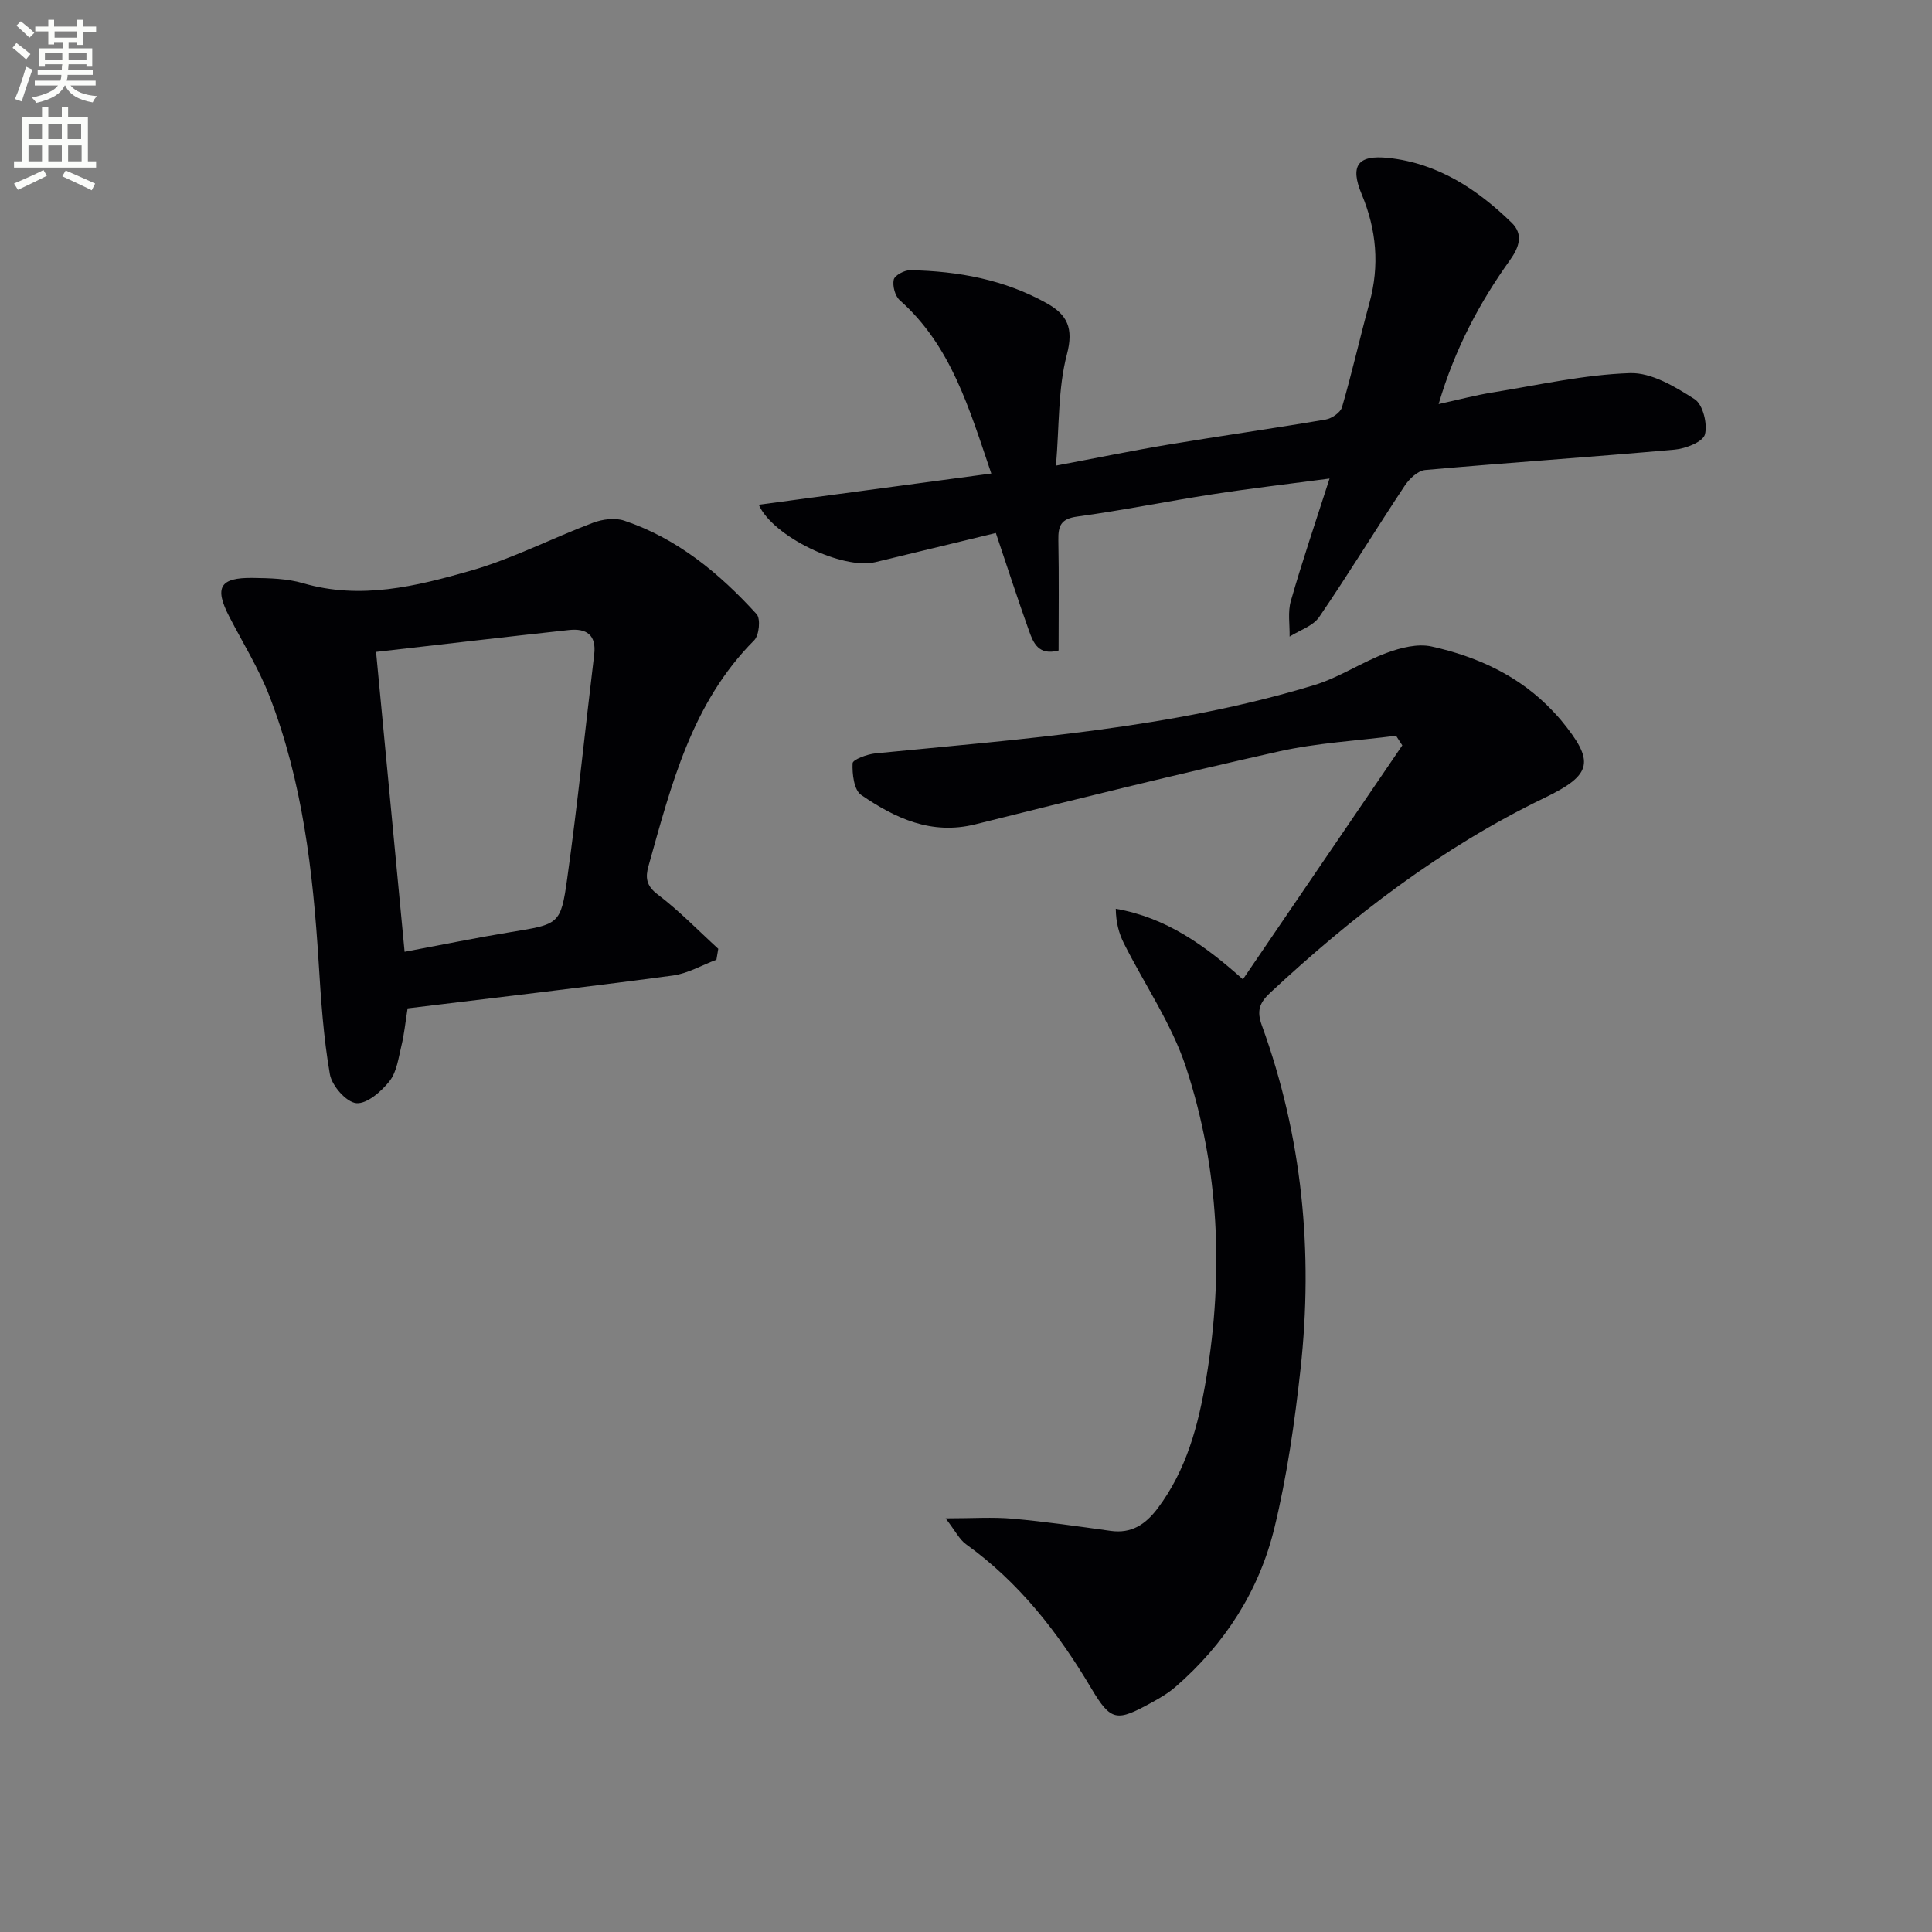 <svg enable-background="new 0 0 400 400" viewBox="0 0 400 400" xmlns="http://www.w3.org/2000/svg"><rect x="0" y="0" width="400" height="400" fill="#808080" stroke="none"/><path d="m2.6 9.9.8-1c.9.7 1.9 1.4 2.9 2.3l-.9 1.1c-1.1-1-2-1.8-2.8-2.4zm.5 10.6c.9-2.1 1.6-4.3 2.3-6.7.4.2.8.4 1.3.6-.7 2.1-1.5 4.3-2.2 6.6zm.3-15.2.9-.9c1 .8 2 1.6 2.8 2.4l-1 1c-.9-.9-1.8-1.7-2.7-2.5zm12.6-1.2h1.2v1.4h2.7v1.1h-2.7v2.7h-1.2v-.6h-1.8v1.3h4.9v3.8h-1.2v-.5h-3.7c0 .4-.1.9-.1 1.2h5.1v1h-5.2c0 .5-.1.9-.2 1.2h6v1h-5.2c1.1 1.3 2.9 2 5.5 2.2-.4.4-.7.8-.9 1.3-2.9-.5-4.8-1.6-5.7-3.5h-.1c-.8 1.7-2.7 2.9-5.9 3.6-.2-.4-.6-.8-.9-1.1 2.8-.6 4.6-1.4 5.4-2.5h-4.8v-1h5.3c.1-.3.2-.7.2-1.2h-4.9v-1h5c0-.4 0-.8.1-1.2h-3.6v.5h-1.2v-3.8h4.9v-1.3h-1.8v.5h-1.2v-2.7h-2.7v-1h2.7v-1.4h1.2v1.4h4.8zm-6.7 8.3h3.6c0-.4 0-.9 0-1.4h-3.6zm1.9-4.6h4.8v-1.3h-4.7v1.3zm6.7 3.2h-3.7v1.4h3.7z" fill="#fbfcfa"/><path d="m8.7 22.1h1.3v2.2h2.8v-2.2h1.3v2.2h4.1v9.1h1.7v1.3h-17v-1.3h1.7v-9.1h4.1zm.3 13.1.7 1.2c-1.8.9-3.8 1.9-6 2.9-.2-.4-.5-.8-.8-1.3 2.3-1 4.4-1.9 6.1-2.8zm-3.1-6.4h2.8v-3.2h-2.8zm0 4.6h2.8v-3.3h-2.8zm4.1-4.6h2.8v-3.2h-2.8zm0 4.6h2.8v-3.3h-2.8zm3.6 1.9c2.1.9 4.1 1.8 6.1 2.7l-.7 1.4c-2.2-1.1-4.2-2-6.1-2.9zm3.2-9.7h-2.8v3.2h2.8zm-2.7 7.8h2.8v-3.3h-2.8z" fill="#fbfcfa"/><g fill="#010104"><path d="m195.78 314.36c5.57 0 9.76-.3 13.89.07 6.78.61 13.52 1.58 20.27 2.52 4.34.61 7.24-1.35 9.73-4.65 6-7.96 8.45-17.28 10.05-26.81 3.65-21.8 2.73-43.53-4.17-64.52-2.96-8.99-8.56-17.1-12.86-25.66-1.02-2.04-1.64-4.28-1.68-7.16 10.49 1.84 18.48 7.61 26.32 14.61 11.1-16.29 22.05-32.37 33-48.44-.43-.66-.86-1.33-1.29-1.99-8.09 1.04-16.31 1.47-24.24 3.24-21.03 4.71-41.96 9.88-62.87 15.1-9.11 2.27-16.61-1.27-23.64-6.09-1.48-1.01-1.87-4.34-1.77-6.55.04-.78 3.02-1.88 4.73-2.05 30.57-3.01 61.28-5.14 90.89-14.15 5.17-1.58 9.84-4.76 14.94-6.65 2.91-1.08 6.43-1.97 9.32-1.33 9.52 2.11 18.25 6.11 25.11 13.39.57.61 1.14 1.21 1.67 1.85 7.06 8.58 6.59 11.28-3.49 16.14-21.2 10.24-39.58 24.36-56.71 40.31-2.28 2.12-2.8 3.8-1.73 6.75 8.39 23.06 10.67 46.9 8.01 71.17-1.21 11.02-2.79 22.09-5.4 32.85-3.16 13.04-10.28 24.1-20.51 32.96-1.49 1.29-3.25 2.32-4.99 3.27-7.11 3.88-8.31 3.94-12.4-2.95-6.88-11.59-14.94-21.96-25.98-29.89-1.35-.98-2.17-2.71-4.2-5.34z"/><path d="m148.33 198.7c-3.02 1.13-5.96 2.87-9.08 3.28-18.22 2.43-36.48 4.55-54.86 6.79-.49 3.1-.71 5.4-1.25 7.61-.63 2.56-.96 5.49-2.48 7.44-1.69 2.15-4.71 4.78-6.9 4.57-2.07-.2-5.05-3.6-5.46-5.97-1.33-7.64-1.85-15.45-2.33-23.22-1.17-18.78-3.33-37.39-10.18-55.07-2.2-5.68-5.47-10.96-8.29-16.4-3.17-6.11-2.02-8.18 4.86-8.08 3.47.05 7.08.13 10.37 1.09 11.93 3.49 23.43.64 34.67-2.57 8.69-2.48 16.87-6.74 25.38-9.94 1.96-.74 4.57-1.08 6.48-.43 11.01 3.7 19.71 10.92 27.39 19.35.86.94.53 4.38-.5 5.41-12.95 12.99-17.17 29.98-21.89 46.76-.64 2.28-.52 4.04 1.88 5.85 4.47 3.38 8.41 7.47 12.57 11.27-.12.74-.25 1.5-.38 2.26zm-64.56-1.64c7.94-1.49 14.91-2.92 21.92-4.07 10-1.65 10.41-1.51 11.74-11.06 2.16-15.43 3.72-30.93 5.59-46.4.5-4.12-1.63-5.48-5.24-5.09-13.14 1.43-26.26 2.97-39.92 4.53 2 21.05 3.92 41.27 5.91 62.09z"/><path d="m275.27 99.08c-8.6 1.14-16.46 2.05-24.27 3.26-9.34 1.44-18.62 3.33-27.99 4.61-3.4.46-3.94 1.96-3.89 4.88.15 7.64.05 15.28.05 22.85-4.17 1.1-5.23-1.59-6.12-4.07-2.29-6.38-4.37-12.84-6.87-20.26-8.33 2.01-16.63 4.02-24.93 6.03-6.78 1.64-21.26-5.29-24.16-11.88 15.95-2.14 31.79-4.26 48.15-6.46-4.59-13.47-8.3-26.44-18.94-35.87-.99-.87-1.55-2.98-1.26-4.28.2-.89 2.23-1.97 3.42-1.95 9.91.19 19.5 1.94 28.27 6.85 4.22 2.36 5.6 5.13 4.16 10.59-1.86 7.07-1.56 14.72-2.26 23.02 8.52-1.6 15.93-3.13 23.39-4.37 10.8-1.8 21.65-3.33 32.45-5.17 1.27-.22 3.05-1.44 3.38-2.55 2.08-7.16 3.72-14.45 5.69-21.65 2.11-7.7 1.45-15.1-1.61-22.43-2.47-5.92-.87-8.21 5.52-7.53 10.22 1.09 18.38 6.45 25.54 13.43 2.43 2.37 1.55 5.03-.31 7.64-6.31 8.82-11.4 18.27-14.83 29.89 4.23-.93 7.68-1.85 11.19-2.41 9.46-1.53 18.91-3.68 28.42-4 4.45-.15 9.36 2.81 13.4 5.4 1.7 1.09 2.71 5.13 2.12 7.31-.41 1.53-3.99 2.93-6.26 3.13-17.21 1.54-34.45 2.69-51.66 4.22-1.52.14-3.3 1.84-4.25 3.29-5.97 9-11.6 18.23-17.69 27.15-1.28 1.87-4.04 2.73-6.12 4.05.05-2.47-.41-5.1.26-7.39 2.37-8.28 5.15-16.42 8.01-25.33z"/></g></svg>
